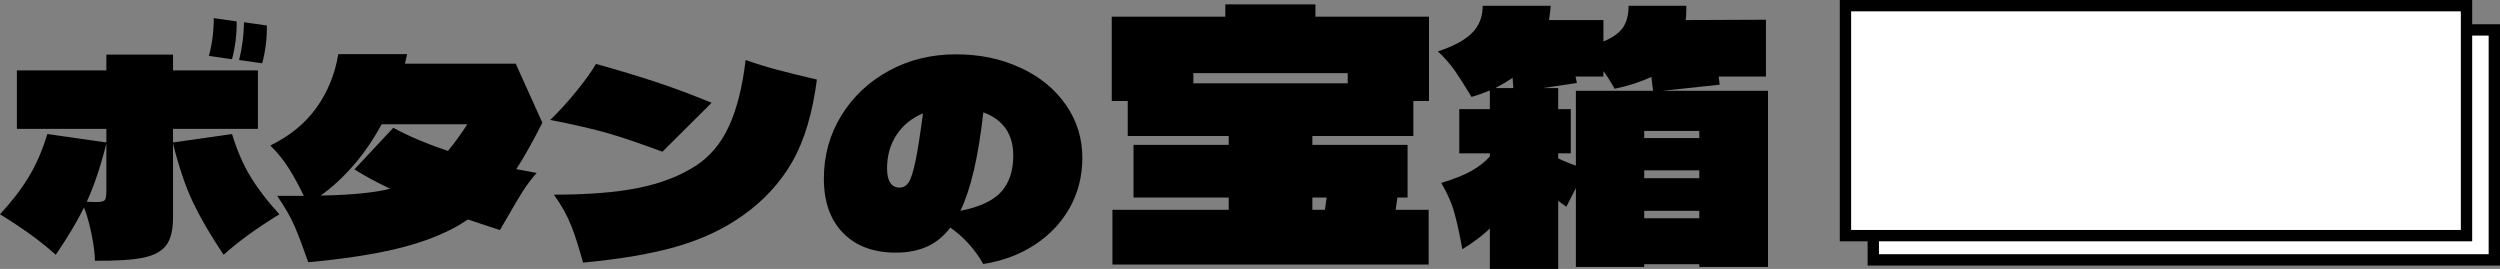 <?xml version="1.0" encoding="UTF-8"?><svg id="_レイヤー_2" xmlns="http://www.w3.org/2000/svg" viewBox="0 0 441.15 47.46"><rect x="0" y="0" width="441.15" height="47.46" fill="#808080" stroke="none"/><defs><style>.cls-1{fill:#fff;stroke:#000;stroke-miterlimit:10;stroke-width:2px;}</style></defs><g id="_レイヤー_1-2"><g><g><path d="m39.46,44.96c-2.24-3.33-4.02-6.38-5.35-9.14-1.33-2.77-2.52-6.26-3.58-10.49v13.1c0,2.14-.39,3.75-1.18,4.82-.78,1.07-2.13,1.81-4.03,2.21-1.9.4-4.76.58-8.57.55,0-1.09-.18-2.58-.55-4.46-.37-1.89-.82-3.54-1.37-4.94-1.12,2.3-2.78,5.09-4.99,8.35-2.5-2.27-5.78-4.66-9.84-7.15,2.05-2.21,3.74-4.4,5.06-6.58,1.33-2.18,2.42-4.7,3.29-7.58l10.42,1.49v-2.4H2.98v-10.32h15.79v-2.78h11.76v2.78h14.98v10.32h-14.98v2.4l10.42-1.49c.87,2.88,1.96,5.41,3.29,7.58,1.33,2.18,3.02,4.37,5.06,6.58-4.06,2.5-7.34,4.88-9.84,7.15Zm-22.32-9.31c.73,0,1.19-.12,1.37-.36.18-.24.26-.81.26-1.7v-8.26c-1.02,4.06-2.18,7.49-3.46,10.27.51.03,1.12.05,1.82.05ZM41.76,3.78c.03,2.27-.24,4.5-.82,6.67l-4.08-.58c.58-2.11.86-4.34.86-6.67l4.03.58Zm5.33.72c.03,2.27-.24,4.5-.82,6.67l-4.08-.58c.54-2.11.83-4.34.87-6.67l4.03.58Z"/><path d="m95.71,21.64c-1.7,3.36-3.23,6.1-4.61,8.21l3.6.67c-.96,1.09-1.79,2.19-2.5,3.31-.7,1.12-1.57,2.58-2.59,4.37-.29.48-.54.92-.77,1.32-.22.4-.43.76-.62,1.08-2.56-.83-4.45-1.46-5.66-1.87l-1.58,1.01c-3.07,1.76-6.77,3.15-11.09,4.18-4.32,1.02-9.49,1.81-15.5,2.35-.9-2.59-1.69-4.69-2.38-6.29-.69-1.6-1.72-3.41-3.1-5.42h4.7c-.9-1.86-1.79-3.5-2.69-4.92-.9-1.42-1.97-2.74-3.22-3.96,3.46-1.7,6.17-3.92,8.14-6.67,1.97-2.75,3.26-5.9,3.86-9.46h12.14l-.38,1.68h19.54l4.7,10.42Zm-26.88,11.66c-2.37-1.12-4.46-2.26-6.29-3.41l6.86-7.34c2.69,1.47,5.9,2.83,9.65,4.08,1.21-1.47,2.35-3.04,3.41-4.7h-15.12c-1.47,2.72-3.13,5.14-4.97,7.25-1.84,2.11-3.77,3.89-5.78,5.33,5.38-.1,9.46-.5,12.24-1.2Z"/><path d="m116.88,26.77c-3.97-1.47-7.17-2.56-9.6-3.26-2.43-.7-5.82-1.49-10.18-2.35,1.5-1.44,3.04-3.13,4.61-5.06,1.57-1.94,2.72-3.54,3.46-4.82,4.03,1.12,7.63,2.21,10.8,3.26,3.17,1.06,6.37,2.26,9.6,3.6l-8.69,8.64Zm-16.1,13.03c-.69-1.78-1.7-3.59-3.05-5.45,5.98,0,10.94-.39,14.86-1.18,3.92-.78,7.29-2.07,10.1-3.86,2.56-1.63,4.54-3.98,5.95-7.06,1.41-3.07,2.38-6.96,2.93-11.66,1.92.67,3.82,1.26,5.69,1.75,1.87.5,4.17,1.06,6.89,1.7-.77,5.95-2.22,10.78-4.34,14.5-2.13,3.71-5.05,6.88-8.76,9.5-3.33,2.37-7.22,4.19-11.66,5.47-4.45,1.28-9.95,2.22-16.51,2.83-.7-2.59-1.4-4.78-2.09-6.55Z"/><path d="m180.1,11.96c3.39,1.58,6.06,3.77,7.99,6.55,1.94,2.78,2.9,5.9,2.9,9.36,0,3.2-.74,6.12-2.21,8.76-1.47,2.64-3.53,4.82-6.17,6.55s-5.67,2.86-9.1,3.41c-1.47-2.59-3.41-4.74-5.81-6.43-1.18,1.54-2.56,2.66-4.13,3.36-1.57.7-3.39,1.06-5.47,1.06-3.97,0-7.08-1.16-9.34-3.48-2.26-2.32-3.38-5.51-3.38-9.58s1.02-7.77,3.07-11.11c2.05-3.34,4.85-5.98,8.4-7.92,3.55-1.94,7.49-2.9,11.81-2.9s8.03.79,11.42,2.38Zm-19.75,20.21c.4-.62.79-1.84,1.18-3.65.38-1.81.83-4.65,1.34-8.52-1.99.83-3.54,2.1-4.66,3.79-1.12,1.7-1.68,3.66-1.68,5.9s.74,3.41,2.21,3.41c.67,0,1.21-.31,1.61-.94Zm16.34,1.66c1.41-1.57,2.11-3.7,2.11-6.38,0-3.78-1.76-6.32-5.28-7.63-.45,3.97-1,7.37-1.66,10.2-.66,2.83-1.45,5.22-2.38,7.18,3.39-.67,5.79-1.79,7.2-3.36Z"/></g><g><path d="m249.4,17.82v6.18h-17.82v1.56h16.8v9.3h-1.8l-.3,2.16h5.82v9.66h-55.8v-9.66h20.52v-2.16h-16.8v-9.3h16.8v-1.56h-17.82v-6.18h-2.82V2.94h20.04V.78h15.9v2.16h20.04v14.88h-2.76Zm-11.58-3.12v-1.8h-27.24v1.8h27.24Zm-4.02,22.32l.3-2.16h-2.52v2.16h2.22Z"/><path d="m293.38,16.02h18.6v31.08h-12.12v-.48h-9.72v.48h-12.06v-13.92l-1.68,3.3c-.2-.16-.68-.5-1.44-1.02v12h-12.06v-7.14c-1.24,1.2-2.86,2.42-4.86,3.66-.44-2.48-.9-4.6-1.38-6.36-.48-1.76-1.26-3.54-2.34-5.34,2.24-.68,4.02-1.39,5.34-2.13,1.32-.74,2.4-1.59,3.24-2.55v-.54h-5.4v-7.8h5.4v-3.3c-1.28.52-2.36.9-3.24,1.14-1.08-1.8-2.03-3.3-2.85-4.5-.82-1.2-1.85-2.38-3.09-3.54,2.64-.84,4.62-1.89,5.94-3.15,1.32-1.26,1.98-2.89,1.98-4.89h12c-.04.68-.14,1.52-.3,2.52h9.6v3.78c1.64-.68,2.79-1.5,3.45-2.46.66-.96.99-2.24.99-3.84h10.2c0,1.16-.04,2-.12,2.52l14.16-.06v10.02h-8.34l.18,1.44-10.08,1.08Zm-26.46-2.28c-.96.64-1.98,1.24-3.06,1.8h3.18l-.12-1.8Zm8.04,14.22c1.2.56,2.24.98,3.12,1.26v-13.2h13.62l-.3-2.46c-1.84.88-4,1.58-6.48,2.1-.72-1.28-1.38-2.32-1.98-3.12v.96h-4.92l.24,1.14-6,.9h2.7v3.72h2.22v7.8h-2.22v.9Zm15.18-3.6h9.72v-1.26h-9.72v1.26Zm9.72,5.7h-9.72v1.38h9.72v-1.38Zm-9.72,7.14v1.32h9.72v-1.32h-9.72Z"/></g><g id="_装飾ボタン1"><rect class="cls-1" x="330.56" y="5.28" width="109.59" height="40.58"/><rect class="cls-1" x="325.65" y="1" width="109.59" height="40.58"/></g></g></g></svg>